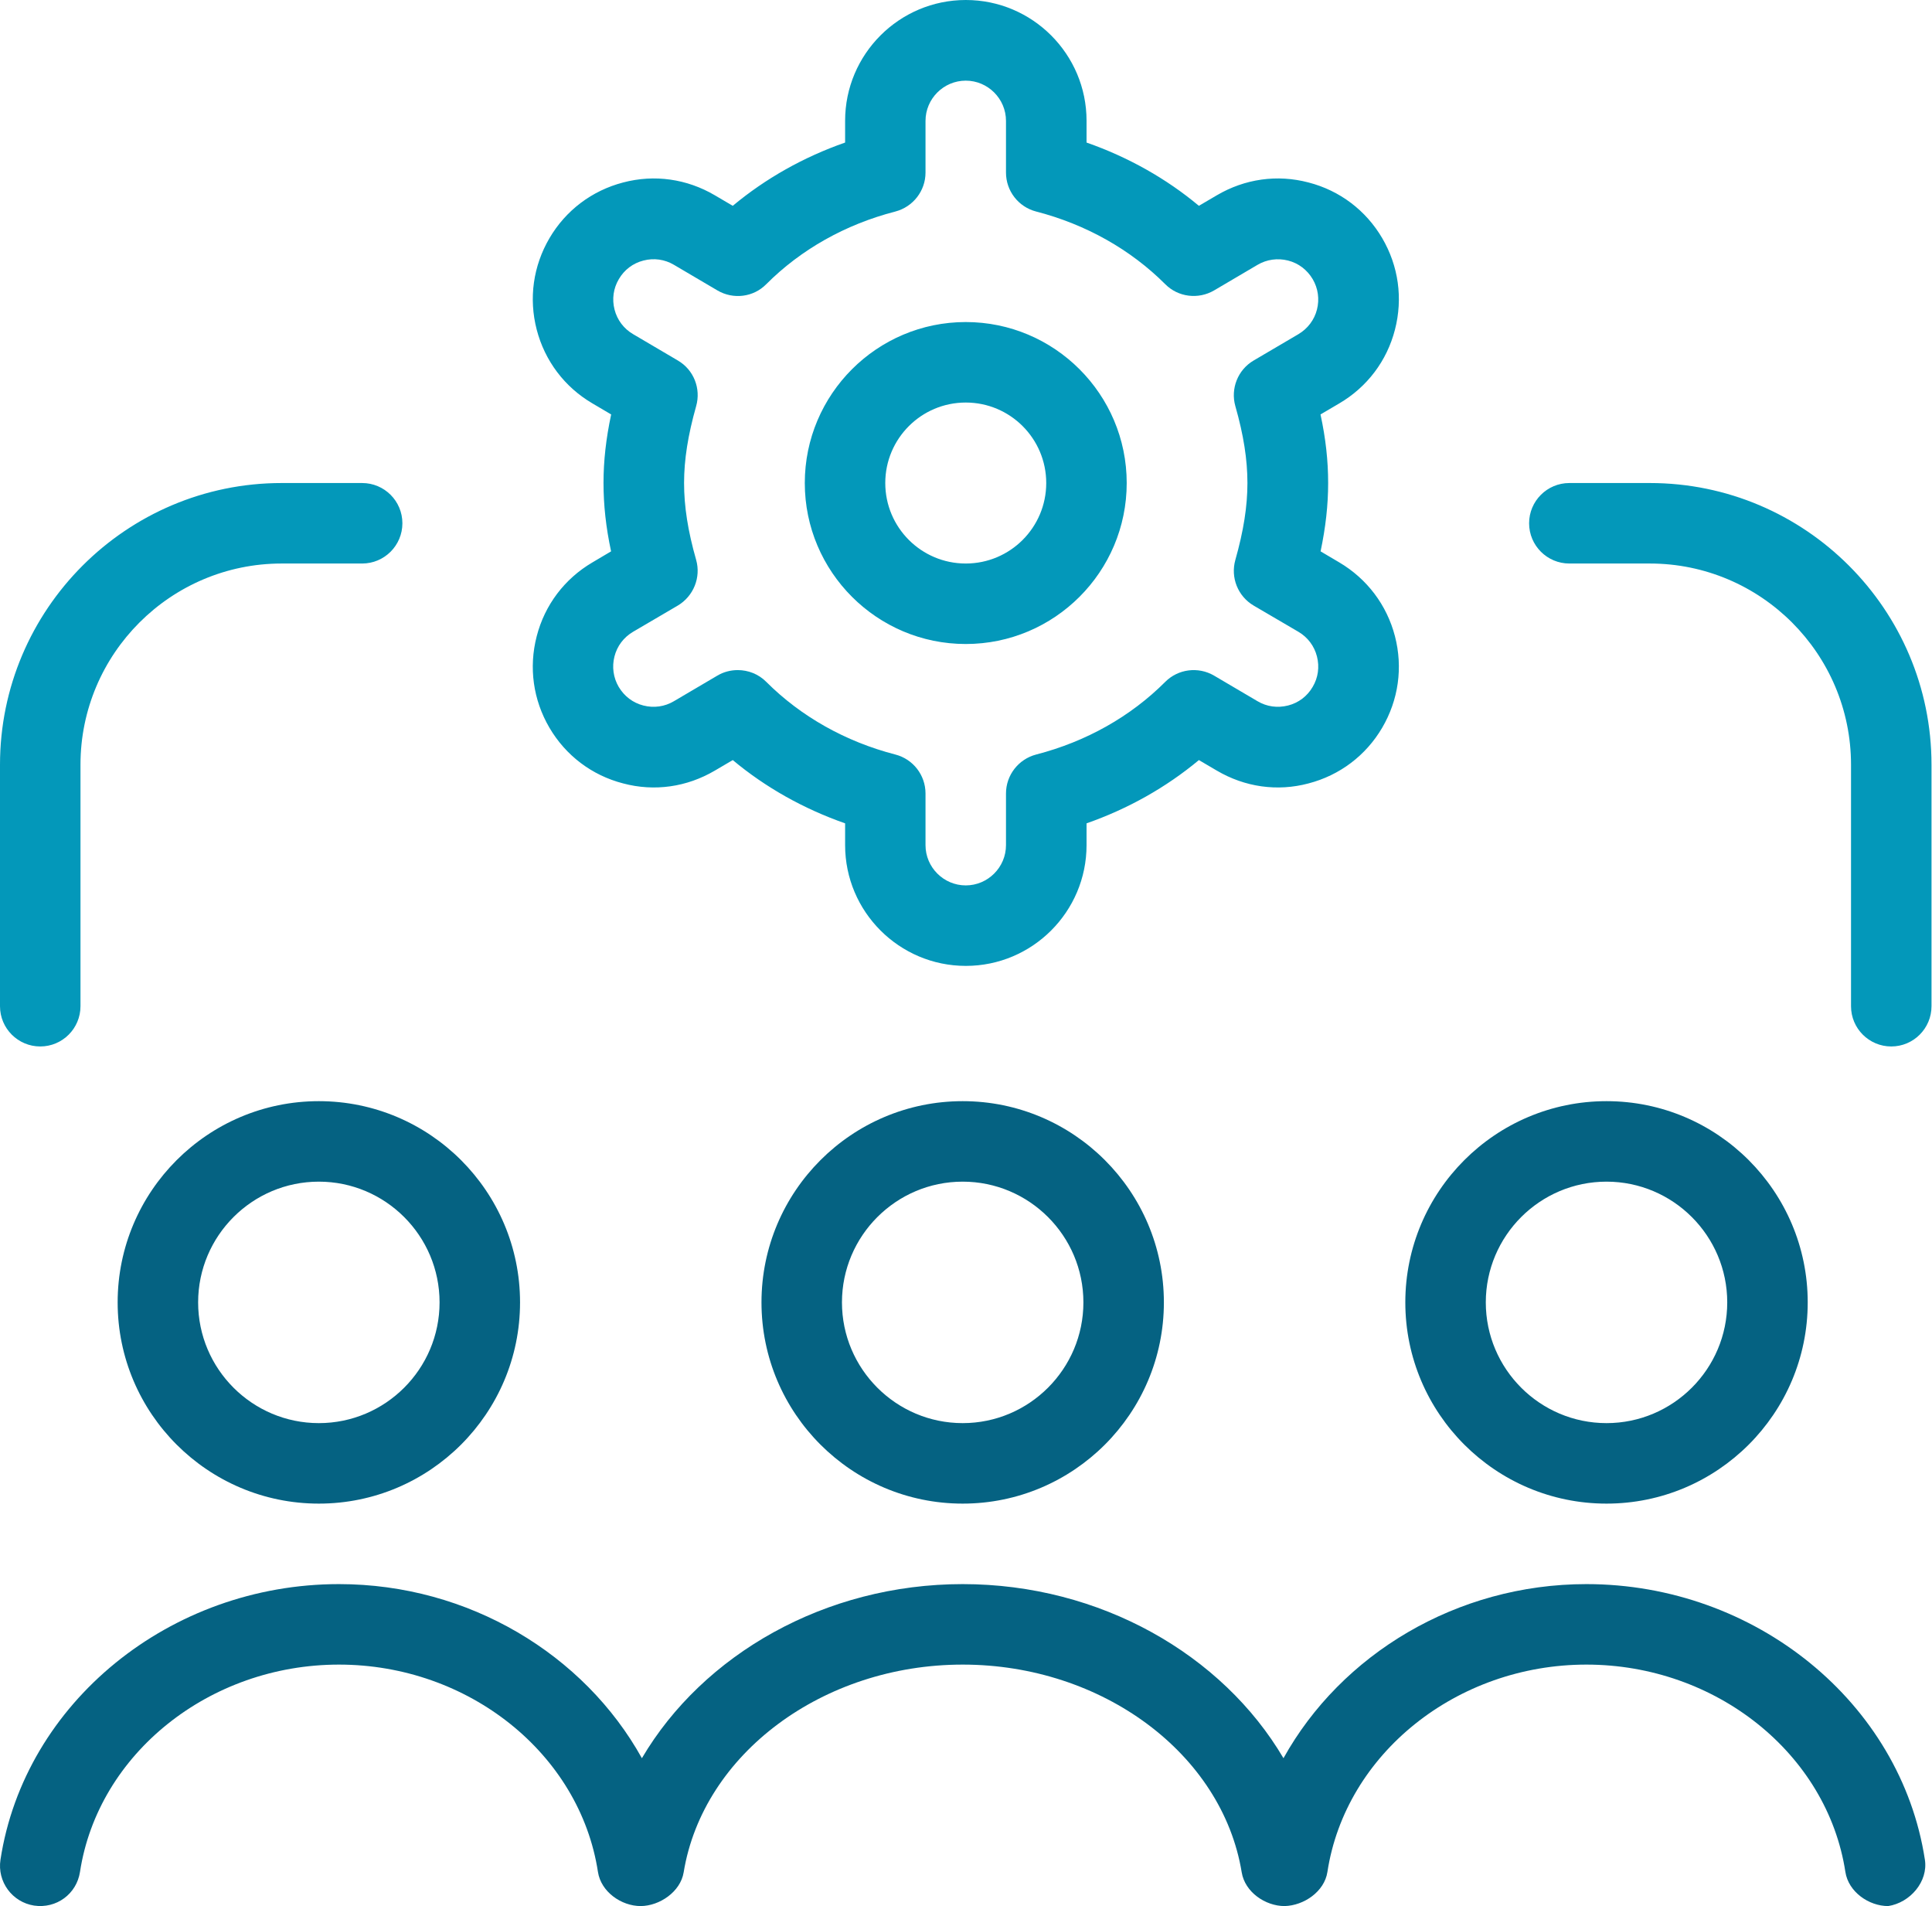 <?xml version="1.0" encoding="UTF-8"?> <svg xmlns="http://www.w3.org/2000/svg" width="811" height="800" viewBox="0 0 811 800" fill="none"><path d="M405.396 270.298C442.658 270.298 472.962 239.994 472.962 202.732C472.962 165.469 442.658 135.166 405.396 135.166C368.133 135.166 337.83 165.469 337.83 202.732C337.83 239.994 368.133 270.298 405.396 270.298ZM405.396 168.949C424.044 168.949 439.179 184.083 439.179 202.732C439.179 221.38 424.044 236.515 405.396 236.515C386.747 236.515 371.613 221.38 371.613 202.732C371.613 184.083 386.747 168.949 405.396 168.949ZM810.791 320.972V422.321C810.791 431.645 803.224 439.212 793.9 439.212C784.576 439.212 777.008 431.645 777.008 422.321V320.972C777.008 274.385 739.138 236.515 692.551 236.515H658.768C649.444 236.515 641.876 228.947 641.876 219.623C641.876 210.299 649.444 202.732 658.768 202.732H692.551C757.752 202.732 810.791 255.771 810.791 320.972ZM225.299 267.021C221.887 280.162 223.812 293.777 230.636 305.432C237.494 317.121 248.474 325.431 261.582 328.81C274.723 332.323 288.338 330.33 300.06 323.438L307.594 319.013C321.344 330.499 337.357 339.485 354.755 345.566V354.721C354.755 382.66 377.491 405.396 405.429 405.396C433.368 405.396 456.104 382.66 456.104 354.721V345.566C473.502 339.485 489.481 330.499 503.265 319.013L510.798 323.438C522.521 330.33 536.136 332.323 549.277 328.81C562.385 325.398 573.365 317.087 580.189 305.466C587.047 293.777 588.972 280.162 585.56 267.021C582.148 253.913 573.838 242.933 562.182 236.042L554.345 231.413C556.473 221.312 557.52 211.988 557.52 202.698C557.52 193.408 556.507 184.083 554.311 173.948L562.182 169.32C573.871 162.462 582.182 151.483 585.56 138.375C588.972 125.233 587.047 111.619 580.222 99.964C573.364 88.275 562.385 79.964 549.277 76.586C536.136 73.106 522.521 75.066 510.798 81.957L503.265 86.383C489.515 74.897 473.502 65.911 456.104 59.83V50.675C456.104 22.736 433.368 0 405.429 0C377.491 0 354.755 22.736 354.755 50.675V59.83C337.357 65.911 321.377 74.897 307.594 86.383L300.06 81.957C288.338 75.066 274.723 73.106 261.582 76.586C248.474 79.998 237.494 88.309 230.67 99.93C223.812 111.619 221.887 125.233 225.299 138.375C228.711 151.483 237.021 162.462 248.643 169.286L256.548 173.948C254.386 184.083 253.338 193.408 253.338 202.698C253.338 211.988 254.352 221.312 256.514 231.413L248.643 236.075C236.988 242.933 228.677 253.913 225.299 267.021ZM292.223 234.994C288.743 222.799 287.155 212.529 287.155 202.732C287.155 192.935 288.777 182.665 292.223 170.469C294.317 163.07 291.209 155.199 284.554 151.314L265.737 140.233C261.852 137.97 259.082 134.287 257.967 129.929C256.852 125.571 257.46 121.011 259.791 117.126C262.055 113.241 265.703 110.47 270.095 109.355C274.487 108.207 279.014 108.849 282.899 111.146L301.141 121.889C307.797 125.808 316.276 124.761 321.648 119.288C336.208 104.693 354.89 94.187 375.836 88.782C383.302 86.822 388.504 80.099 388.504 72.431V50.742C388.504 41.452 396.105 33.85 405.396 33.85C414.686 33.85 422.287 41.452 422.287 50.742V72.431C422.287 80.133 427.49 86.856 434.956 88.782C455.867 94.187 474.583 104.727 489.144 119.288C494.549 124.727 502.995 125.774 509.65 121.889L527.893 111.146C531.744 108.883 536.305 108.241 540.696 109.355C545.088 110.47 548.703 113.241 551.034 117.159C553.298 121.011 553.939 125.571 552.824 129.929C551.71 134.287 548.939 137.936 545.021 140.267L526.237 151.314C519.616 155.199 516.474 163.104 518.569 170.469C522.048 182.665 523.636 192.935 523.636 202.732C523.636 212.529 522.014 222.799 518.569 234.994C516.474 242.393 519.616 250.264 526.271 254.183L545.021 265.163C548.939 267.46 551.71 271.142 552.824 275.534C553.939 279.892 553.331 284.453 551 288.338C548.737 292.223 545.088 294.993 540.696 296.108C536.237 297.223 531.778 296.614 527.893 294.317L509.65 283.574C503.028 279.689 494.583 280.736 489.144 286.176C474.583 300.77 455.901 311.276 434.956 316.682C427.49 318.641 422.287 325.364 422.287 333.033V354.721C422.287 364.011 414.686 371.613 405.396 371.613C396.105 371.613 388.504 364.011 388.504 354.721V333.033C388.504 325.33 383.302 318.607 375.836 316.682C354.924 311.276 336.208 300.736 321.648 286.176C318.404 282.899 314.046 281.243 309.688 281.243C306.749 281.243 303.776 281.986 301.108 283.574L282.865 294.317C279.047 296.581 274.52 297.256 270.061 296.108C265.669 294.993 262.054 292.223 259.723 288.304C257.46 284.453 256.818 279.892 257.933 275.534C259.048 271.142 261.818 267.494 265.703 265.196L284.486 254.183C291.108 250.264 294.317 242.359 292.223 234.994ZM0 422.321V320.972C0 255.771 53.039 202.732 118.24 202.732H152.023C161.347 202.732 168.915 210.299 168.915 219.623C168.915 228.947 161.347 236.515 152.023 236.515H118.24C71.654 236.515 33.783 274.385 33.783 320.972V422.321C33.783 431.645 26.216 439.212 16.892 439.212C7.567 439.212 0 431.645 0 422.321Z" fill="#0398BA"></path><path d="M674.371 631.085C720.958 631.085 758.829 593.214 758.829 546.627C758.829 500.04 720.958 462.17 674.371 462.17C627.784 462.17 589.914 500.04 589.914 546.627C589.914 593.214 627.784 631.085 674.371 631.085ZM674.371 495.953C702.31 495.953 725.046 518.689 725.046 546.627C725.046 574.566 702.31 597.302 674.371 597.302C646.433 597.302 623.697 574.566 623.697 546.627C623.697 518.689 646.433 495.953 674.371 495.953ZM49.386 546.627C49.386 593.214 87.257 631.085 133.844 631.085C180.43 631.085 218.301 593.214 218.301 546.627C218.301 500.04 180.43 462.17 133.844 462.17C87.257 462.17 49.386 500.04 49.386 546.627ZM184.518 546.627C184.518 574.566 161.782 597.302 133.844 597.302C105.905 597.302 83.169 574.566 83.169 546.627C83.169 518.689 105.905 495.953 133.844 495.953C161.782 495.953 184.518 518.689 184.518 546.627ZM808.016 780.54C809.435 789.763 801.8 798.581 792.611 799.999C784.436 799.999 775.923 794.02 774.639 785.676C767.038 736.048 720.316 698.651 665.925 698.651C611.535 698.651 564.813 736.048 557.212 785.676C555.962 793.919 547.347 799.797 539.239 799.999C531.131 799.999 522.584 794.121 521.233 785.844C513.091 736.116 462.755 698.651 404.107 698.651C345.46 698.651 295.124 736.116 286.982 785.844C285.631 794.054 276.847 799.932 268.976 799.999C260.8 799.999 252.287 794.02 251.003 785.676C243.402 736.048 196.68 698.651 142.289 698.651C87.899 698.651 41.177 736.048 33.576 785.676C32.157 794.898 23.711 801.182 14.319 799.797C5.131 798.378 -1.221 789.763 0.198 780.54C10.299 714.596 71.379 664.868 142.289 664.868C196.781 664.868 245.26 694.394 269.448 737.94C295.09 694.394 346.406 664.868 404.107 664.868C461.809 664.868 513.125 694.394 538.766 737.94C562.955 694.394 611.433 664.868 665.925 664.868C736.836 664.868 797.915 714.596 808.016 780.54ZM319.65 546.627C319.65 593.214 357.521 631.085 404.107 631.085C450.694 631.085 488.565 593.214 488.565 546.627C488.565 500.04 450.694 462.17 404.107 462.17C357.521 462.17 319.65 500.04 319.65 546.627ZM454.782 546.627C454.782 574.566 432.046 597.302 404.107 597.302C376.169 597.302 353.433 574.566 353.433 546.627C353.433 518.689 376.169 495.953 404.107 495.953C432.046 495.953 454.782 518.689 454.782 546.627Z" fill="#056282"></path></svg> 